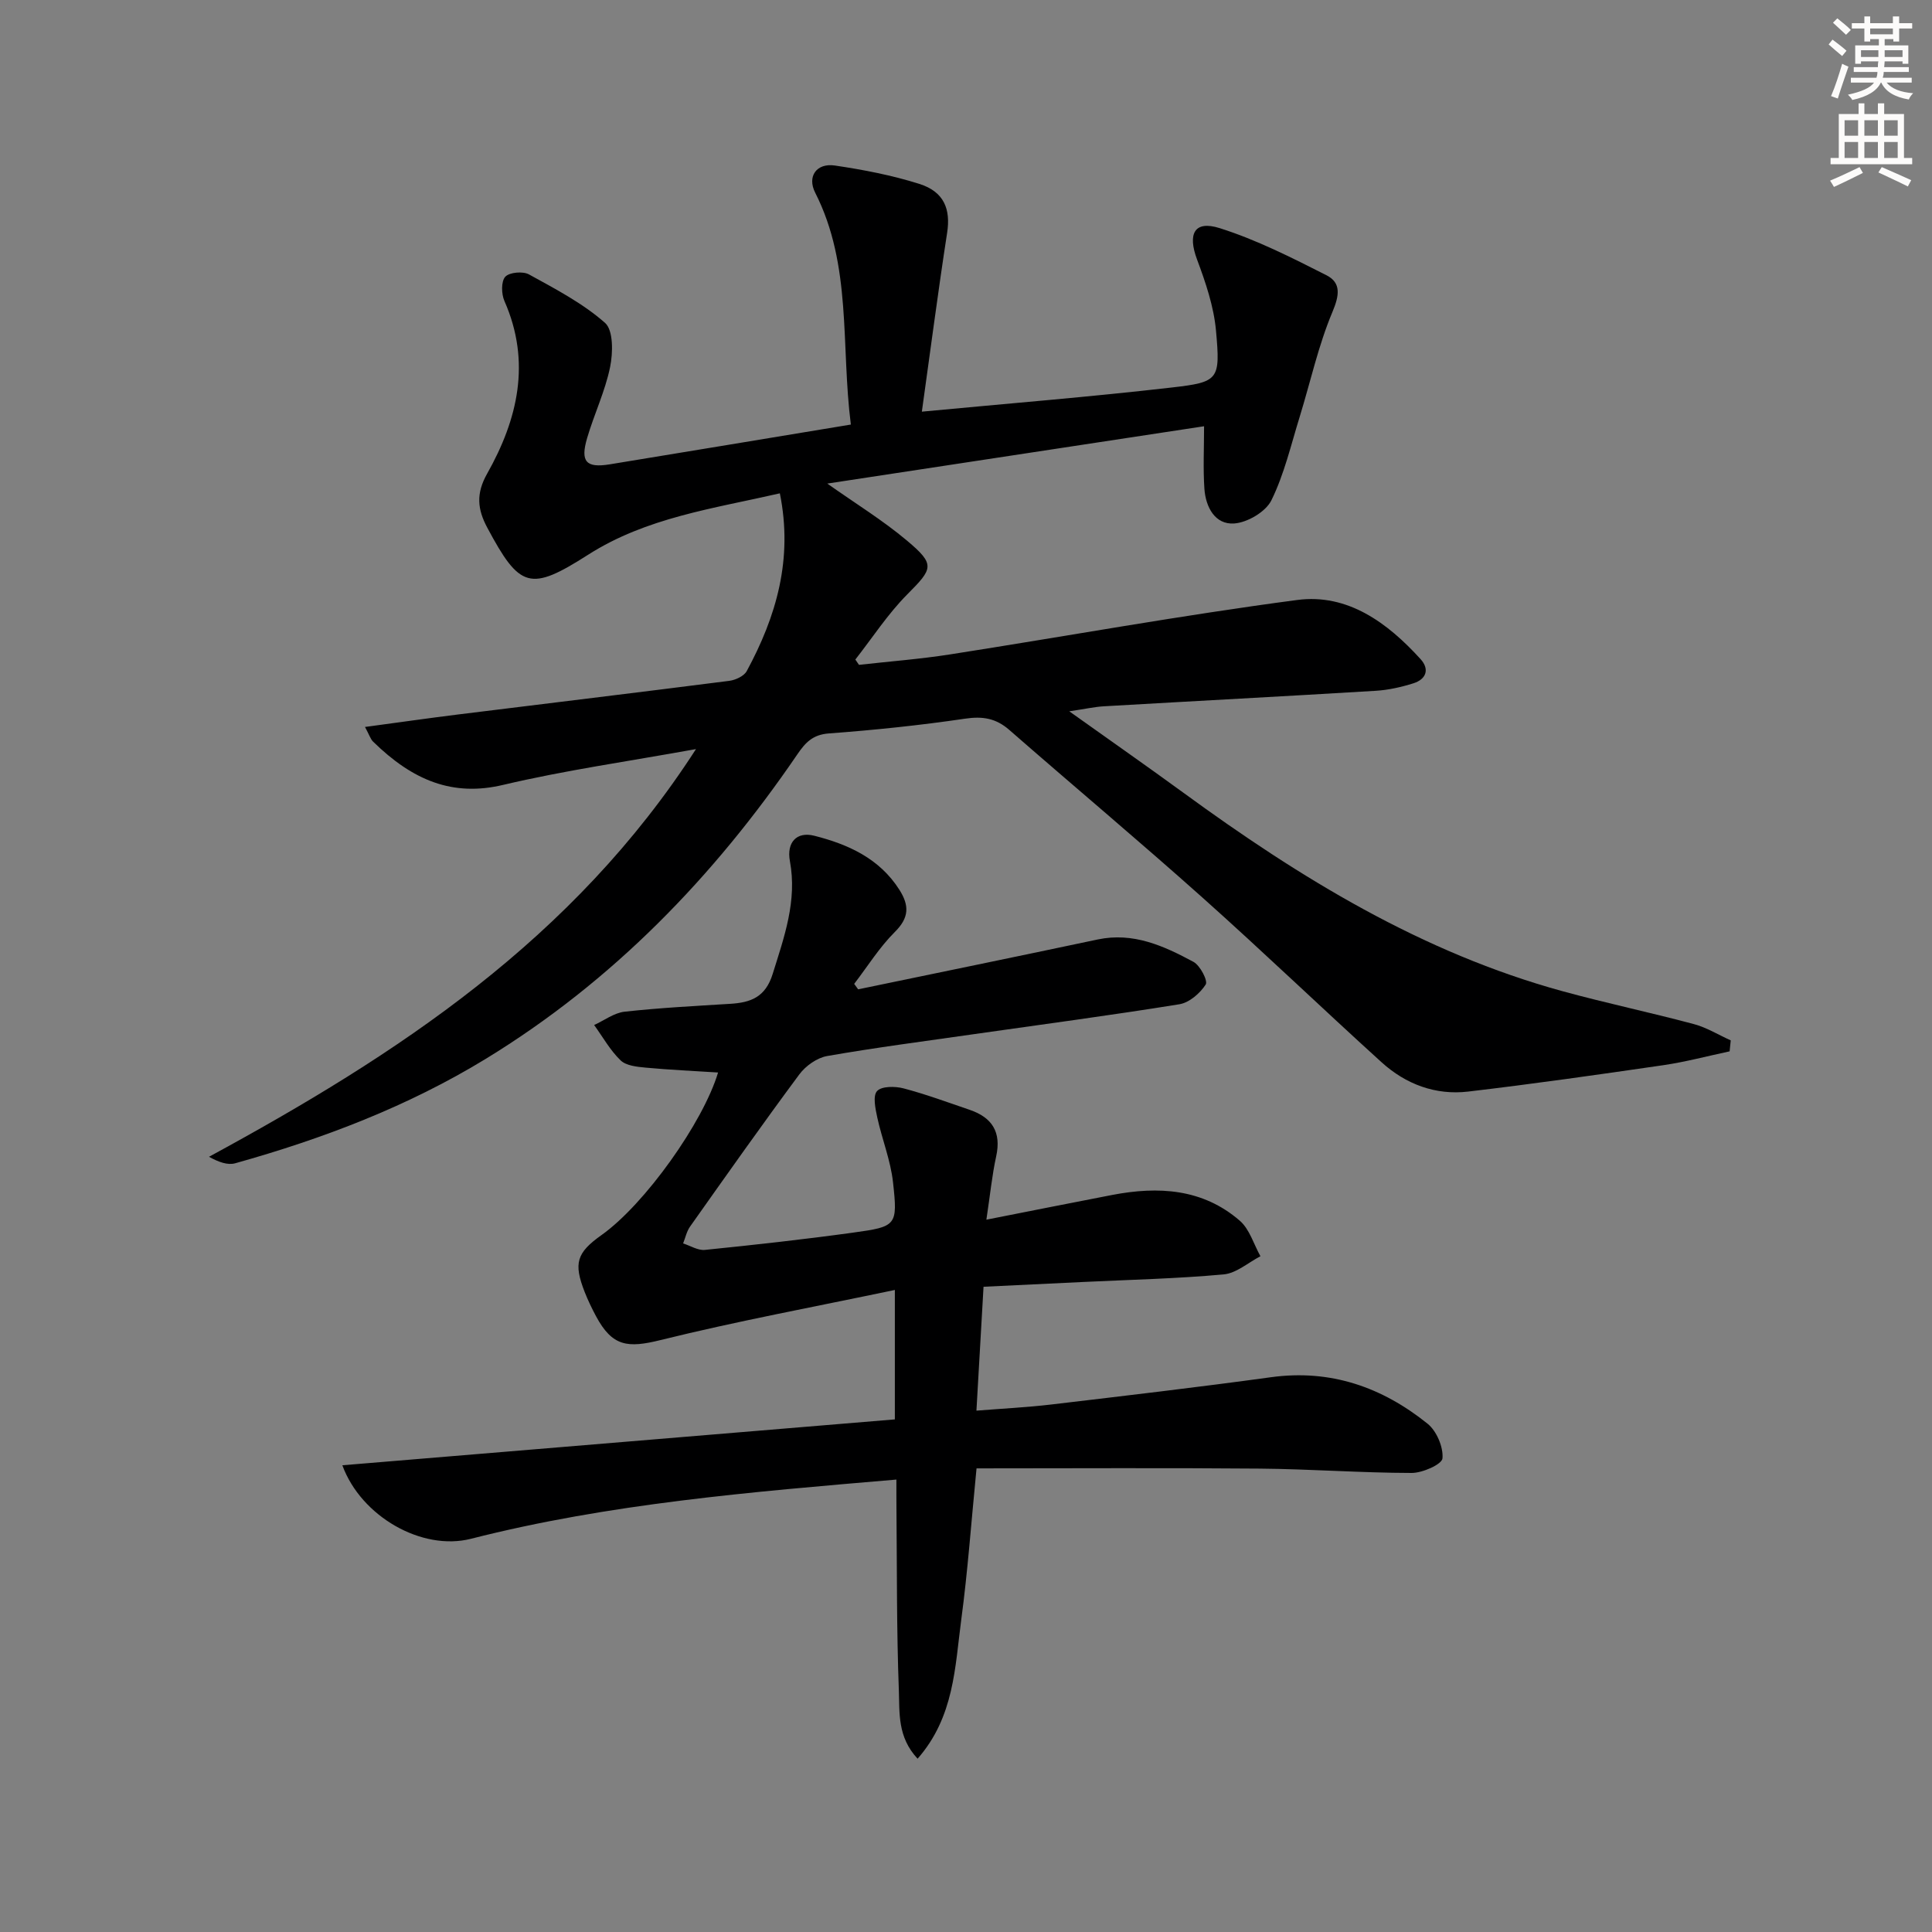 <svg enable-background="new 0 0 400 400" viewBox="0 0 400 400" xmlns="http://www.w3.org/2000/svg"><rect x="0" y="0" width="400" height="400" fill="#808080" stroke="none"/><path d="m176.16 87.9c-2.1-16.51.27-32.94-7.38-48-1.72-3.38.28-6.19 4.07-5.63 5.89.87 11.81 2.01 17.48 3.8 5.16 1.63 6.52 5.26 5.76 10.15-1.89 12.24-3.48 24.53-5.23 37.01 18.03-1.71 34.87-3.06 51.64-4.99 9.87-1.13 10.18-1.57 9.26-11.77-.45-5-2.15-10-3.93-14.76-1.97-5.28-.58-8.14 4.68-6.48 7.64 2.41 14.92 6.11 22.11 9.75 3.06 1.55 2.71 4.13 1.25 7.6-2.92 6.94-4.54 14.43-6.77 21.67-1.81 5.84-3.2 11.9-5.87 17.33-1.17 2.38-4.96 4.61-7.71 4.8-3.97.27-5.89-3.4-6.16-7.16-.29-4.21-.07-8.46-.07-12.97-25.97 3.95-51.8 7.89-78.01 11.87 5.86 4.14 11.48 7.59 16.48 11.79 5.94 4.99 5.41 5.79.07 11.16-4.02 4.05-7.19 8.95-10.74 13.48.25.37.5.73.75 1.1 6.3-.71 12.65-1.19 18.91-2.17 23.94-3.74 47.8-8.09 71.82-11.26 10.44-1.38 18.7 4.71 25.54 12.24 1.93 2.13 1.15 4.18-1.48 5.01-2.51.79-5.16 1.39-7.78 1.55-18.76 1.14-37.53 2.12-56.29 3.21-1.94.11-3.87.55-7.18 1.04 8.53 6.08 16.11 11.37 23.58 16.82 24.17 17.66 49.46 33.17 78.66 41.16 8.96 2.45 18.07 4.37 27.05 6.77 2.67.71 5.11 2.23 7.66 3.38-.08.76-.15 1.51-.23 2.27-4.56.97-9.08 2.18-13.69 2.86-13.46 1.96-26.94 3.88-40.45 5.47-6.75.79-12.9-1.52-17.91-6.06-12.45-11.29-24.58-22.94-37.12-34.13-13.16-11.75-26.69-23.09-39.98-34.7-2.74-2.39-5.48-2.86-9.11-2.32-9.36 1.38-18.8 2.36-28.24 3.06-3.35.25-4.86 1.9-6.54 4.36-17.28 25.33-38.25 46.99-64.52 63.03-16.1 9.83-33.67 16.52-51.83 21.6-1.56.44-3.43-.23-5.44-1.34 39.01-21.18 75.37-44.94 100.83-84.41-14.13 2.56-27.18 4.4-39.96 7.42-10.39 2.46-18.65-.89-26.89-8.96-.55-.54-.79-1.4-1.68-3.04 6.72-.9 12.89-1.79 19.07-2.56 18.79-2.33 37.58-4.59 56.36-6.99 1.29-.17 3.04-.98 3.6-2.01 6.12-11.31 9.62-23.17 6.86-36.81-13.82 3.17-27.63 5.01-39.69 12.71-12.02 7.67-14.15 7.01-20.9-5.63-2.02-3.79-2.35-7.01-.02-11.14 6.35-11.26 9.16-23.11 3.59-35.75-.64-1.45-.71-4.04.16-5.02.84-.94 3.65-1.19 4.91-.5 5.47 3.01 11.13 5.96 15.75 10.03 1.75 1.54 1.66 6.21 1.05 9.18-1.03 5-3.3 9.73-4.75 14.67-1.44 4.89-.23 6.24 4.66 5.45 16.41-2.68 32.78-5.41 49.94-8.24z" fill="#000001"/><path d="m185.59 306.33c-30.2 2.57-59.47 4.97-88.09 12.26-10.13 2.58-22.74-4.61-26.62-15.22 38.21-3.17 76.16-6.32 114.39-9.5 0-8.77 0-17.01 0-26.8-16.55 3.48-32.64 6.45-48.49 10.37-6.82 1.69-10 1.38-13.39-4.95-.86-1.61-1.66-3.27-2.33-4.97-2.35-6-1.69-8.15 3.5-11.83 8.92-6.34 20.99-23.25 24.11-33.64-4.97-.32-10-.54-15-1.01-1.79-.17-4.03-.39-5.18-1.5-2.17-2.09-3.69-4.85-5.48-7.32 2.1-.96 4.13-2.52 6.31-2.76 7.26-.8 14.58-1.18 21.88-1.63 4.24-.26 7.28-1.38 8.77-6.17 2.39-7.67 5.1-15.13 3.57-23.38-.71-3.83 1.36-6.18 5.04-5.25 6.99 1.77 13.49 4.68 17.63 11.19 2.06 3.25 2.05 5.76-.93 8.72-3.21 3.19-5.65 7.14-8.43 10.76.27.38.55.75.82 1.13 16.53-3.43 33.07-6.82 49.59-10.32 7.37-1.56 13.7 1.33 19.83 4.63 1.39.75 3.03 3.93 2.54 4.69-1.17 1.82-3.4 3.76-5.45 4.09-14.09 2.28-28.25 4.15-42.39 6.17-10.19 1.46-20.41 2.78-30.54 4.55-2.1.37-4.44 2.03-5.75 3.79-7.71 10.39-15.16 20.96-22.63 31.52-.71 1-.97 2.32-1.44 3.49 1.5.47 3.06 1.48 4.5 1.34 10.25-1.04 20.5-2.17 30.7-3.58 9.01-1.24 9.25-1.45 8.26-10.42-.5-4.54-2.28-8.92-3.26-13.42-.39-1.82-.96-4.48-.04-5.47.95-1.03 3.72-1.01 5.46-.56 4.64 1.22 9.17 2.9 13.72 4.45 4.63 1.58 6.58 4.6 5.48 9.62-.86 3.93-1.25 7.96-2.03 13.12 9.55-1.88 17.8-3.53 26.06-5.12 9.53-1.83 18.72-1.32 26.4 5.33 2.03 1.75 2.89 4.87 4.28 7.36-2.53 1.31-4.98 3.52-7.61 3.76-9.6.88-19.26 1.1-28.89 1.56-6.79.33-13.57.65-20.83 1-.48 8.41-.95 16.64-1.47 25.65 5.37-.43 10.44-.68 15.47-1.27 15.18-1.8 30.36-3.57 45.5-5.65 12.36-1.7 23.03 2.06 32.44 9.63 1.87 1.51 3.28 4.84 3.08 7.17-.11 1.23-4.14 3.03-6.4 3.02-10.47-.02-20.94-.81-31.42-.9-19.42-.17-38.84-.05-58.65-.05-1.11 11.28-1.82 21.34-3.16 31.31-1.31 9.81-1.44 20.14-9.04 28.8-4.22-4.5-3.71-9.58-3.88-14.09-.48-12.65-.38-25.32-.5-37.98-.02-1.82-.01-3.62-.01-5.72z" fill="#000001"/><g fill="#fcfbfa"><path d="m378.6 9.2.8-1c.9.7 1.9 1.4 2.9 2.3l-.9 1.1c-1.1-.9-2-1.7-2.8-2.4zm.5 10.7c.9-2.1 1.6-4.3 2.3-6.7.4.2.8.4 1.3.6-.7 2.1-1.5 4.3-2.2 6.6zm.4-15.2.9-.9c1 .8 2 1.6 2.8 2.4l-1 1c-1-.9-1.9-1.8-2.7-2.5zm12.5-1.3h1.2v1.4h2.7v1.1h-2.7v2.7h-1.2v-.5h-1.8v1.3h4.9v3.8h-1.2v-.5h-3.7c0 .4-.1.9-.1 1.2h5.1v1h-5.2c0 .5-.1.9-.2 1.2h6v1h-5.2c1.1 1.3 2.9 2 5.5 2.2-.4.4-.7.8-.9 1.3-2.9-.5-4.8-1.6-5.7-3.5h-.1c-.8 1.7-2.7 2.9-5.9 3.6-.2-.4-.6-.8-.9-1.1 2.8-.6 4.6-1.4 5.4-2.5h-4.8v-1h5.3c.1-.3.2-.7.2-1.2h-4.9v-1h5c0-.4 0-.8.1-1.2h-3.6v.5h-1.2v-3.8h4.9v-1.3h-1.8v.5h-1.2v-2.7h-2.6v-1.1h2.6v-1.4h1.2v1.4h4.7v-1.4zm-6.7 8.4h3.6c0-.4 0-.9 0-1.4h-3.6zm1.9-4.7h4.7v-1.2h-4.7zm6.7 3.3h-3.7v1.4h3.7z"/><path d="m384.7 21.4h1.3v2.2h2.8v-2.2h1.3v2.2h4.1v9.1h1.7v1.3h-16.9v-1.3h1.7v-9.1h4.1v-2.2zm.3 13.2.7 1.2c-1.8.9-3.8 1.9-6 2.9-.2-.4-.5-.8-.8-1.3 2.4-1 4.4-2 6.1-2.8zm-3.1-6.5h2.8v-3.2h-2.8zm0 4.6h2.8v-3.3h-2.8zm4.1-4.6h2.8v-3.2h-2.8zm0 4.6h2.8v-3.3h-2.8zm3.6 1.9c2.1.9 4.1 1.8 6.1 2.7l-.7 1.3c-2.2-1.1-4.2-2-6.1-2.9zm3.3-9.7h-2.8v3.2h2.8zm-2.8 7.8h2.8v-3.3h-2.8z"/></g></svg>